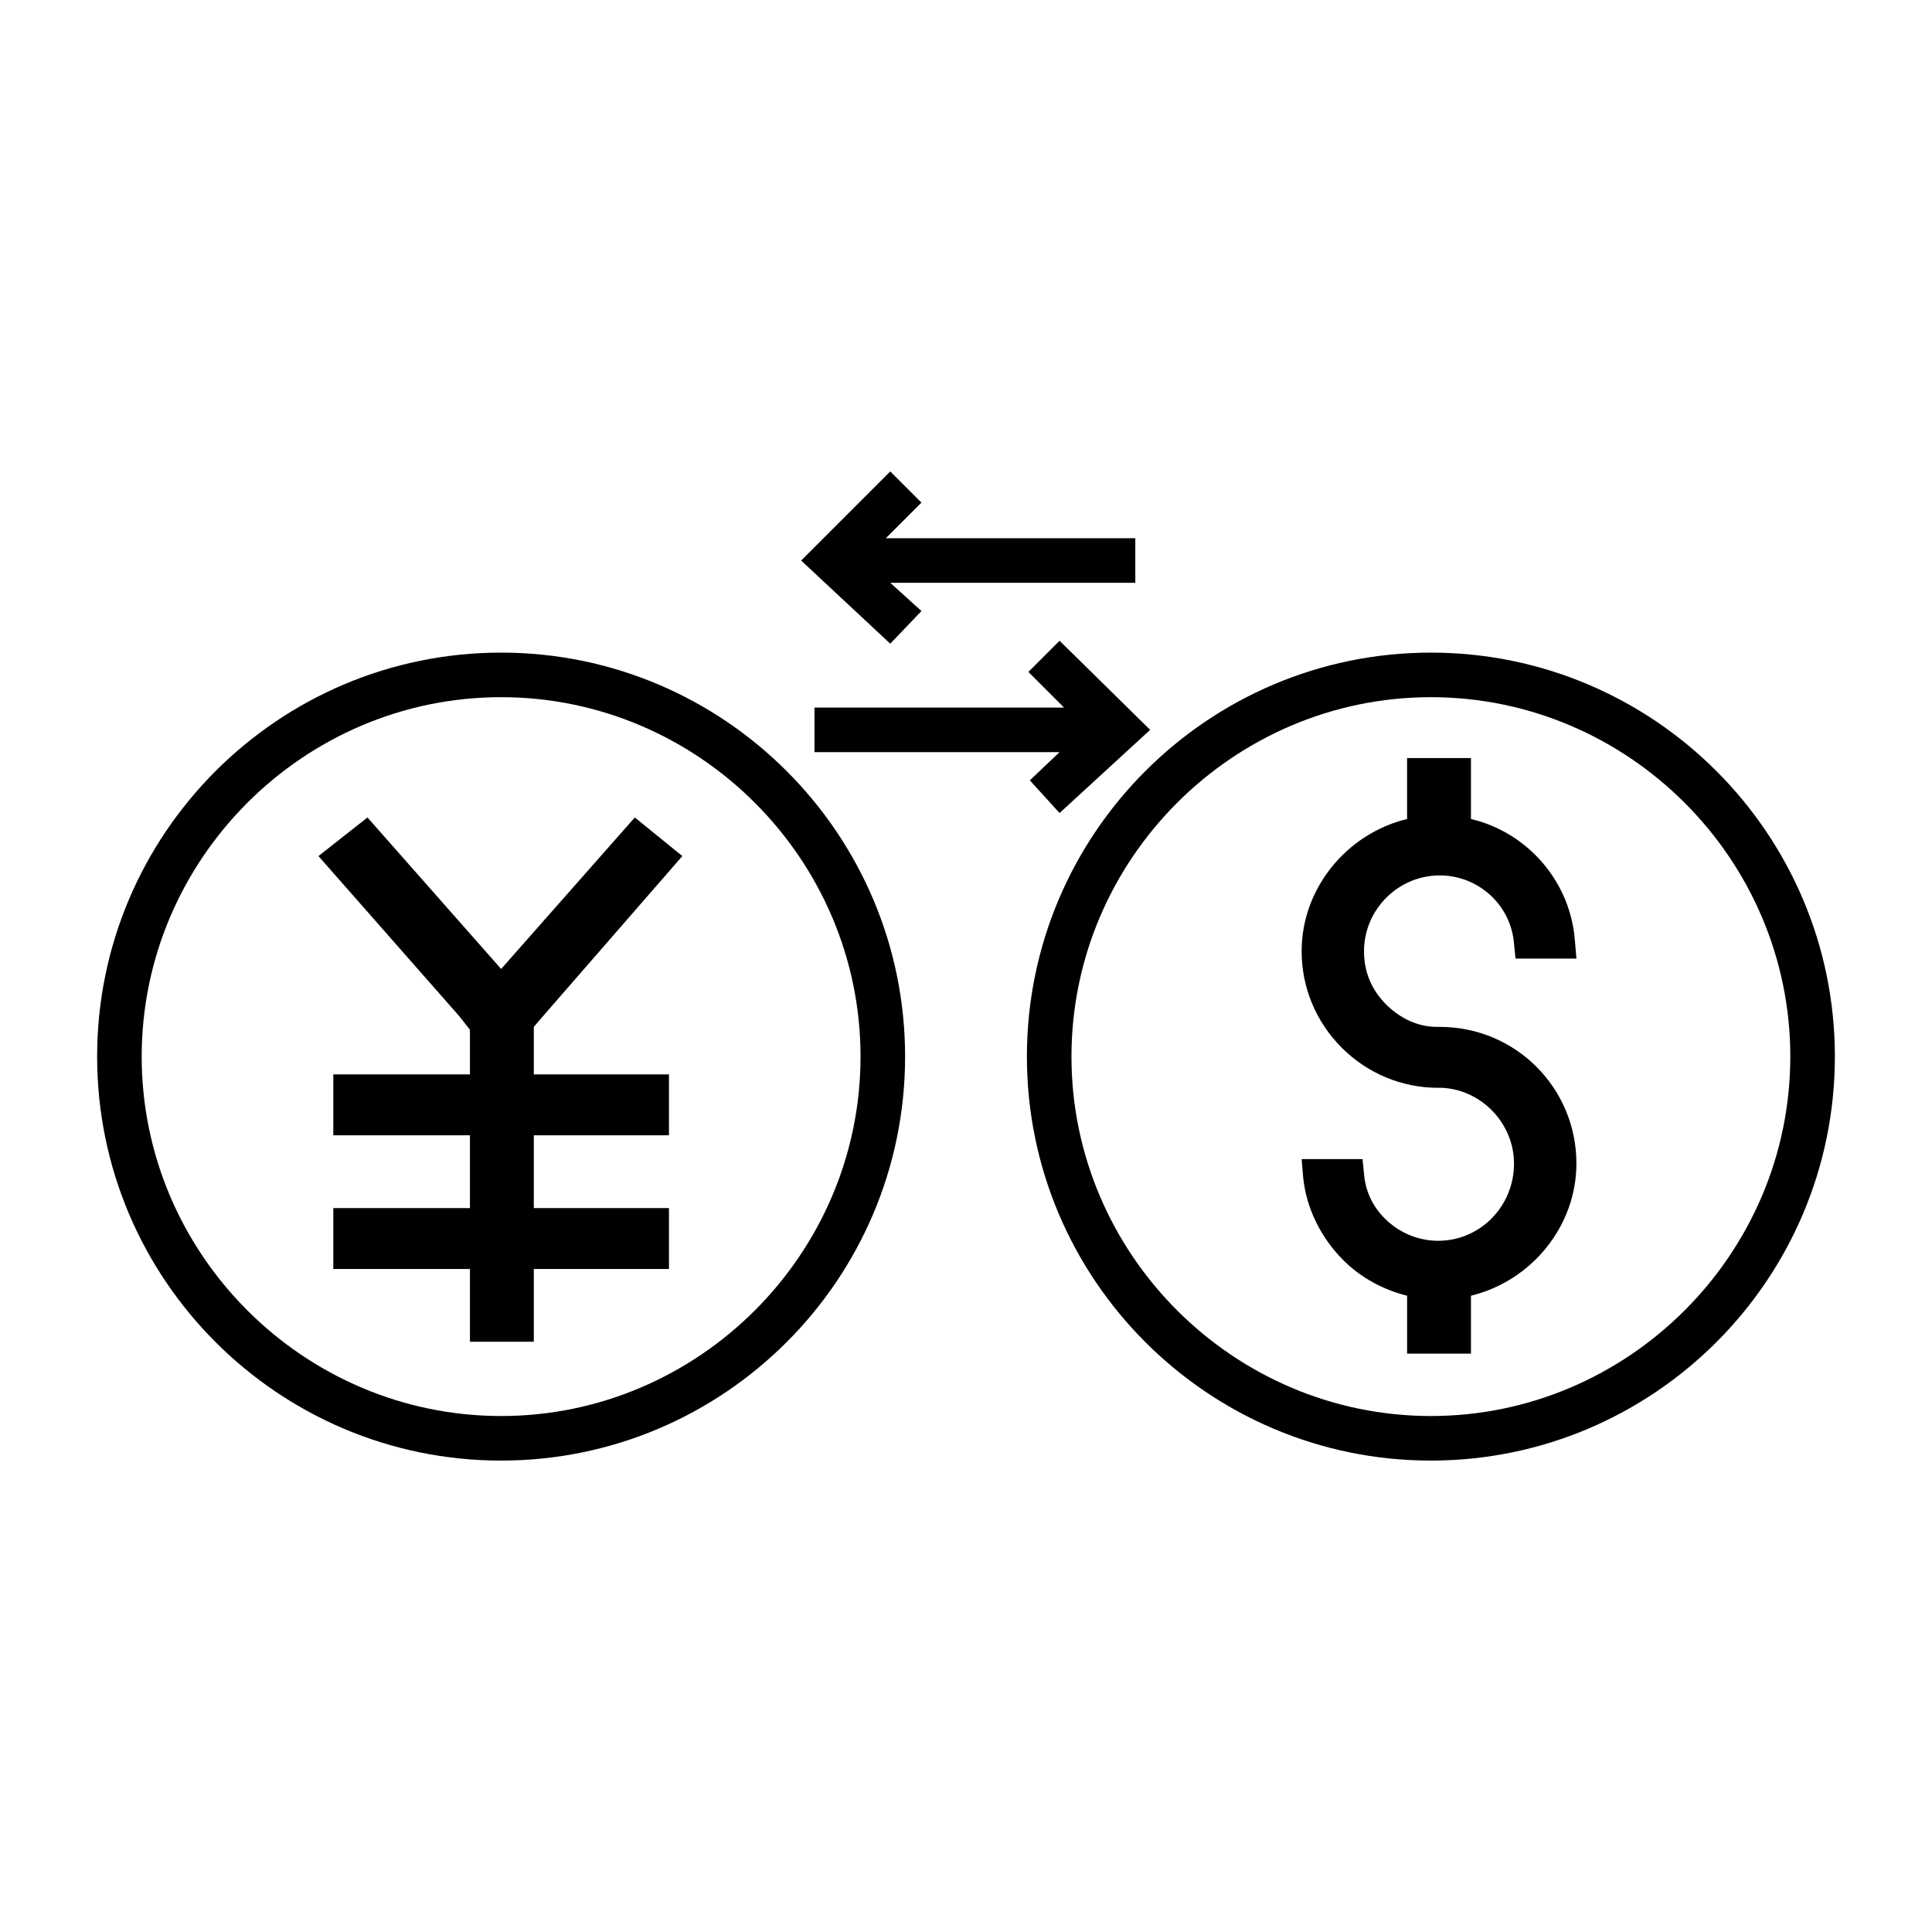 <?xml version="1.0" encoding="UTF-8"?>
<!-- Uploaded to: SVG Repo, www.svgrepo.com, Generator: SVG Repo Mixer Tools -->
<svg fill="#000000" width="800px" height="800px" version="1.1" viewBox="144 144 512 512" xmlns="http://www.w3.org/2000/svg">
 <g>
  <path d="m276.8 531.07c59.039 0 107.06-48.02 107.06-107.06 0-59.039-48.02-107.06-107.06-107.06-59.039 0-107.06 48.02-107.06 107.06 0 59.039 48.02 107.06 107.06 107.06zm0-202.31c52.348 0 95.25 42.902 95.25 95.25 0 52.348-42.902 95.25-95.25 95.25-52.348 0-95.25-42.902-95.25-95.25 0-52.348 42.902-95.25 95.25-95.25z"/>
  <path d="m268.54 416.92v11.809h-36.211v16.137h36.211v19.289h-36.211v16.137h36.211v19.285h16.926v-19.285h35.816v-16.137h-35.816v-19.289h35.816v-16.137h-35.816v-12.594l2.359-2.754 37-42.512-12.594-10.234-35.426 40.148-35.422-40.148-12.992 10.234 37.395 42.512z"/>
  <path d="m416.92 350.8 7.875 8.66 24.008-22.043-24.008-23.613-8.266 8.266 9.445 9.445h-66.125v11.809h64.945z"/>
  <path d="m444.87 286.64h-66.125l9.449-9.445-8.266-8.266-23.617 23.617 23.617 22.039 8.266-8.656-8.266-7.481h64.941z"/>
  <path d="m523.2 531.07c59.039 0 107.06-48.02 107.06-107.06 0-59.039-48.02-107.06-107.06-107.06-59.039 0-107.06 48.02-107.06 107.06 0 59.039 48.02 107.06 107.06 107.06zm0-202.31c52.348 0 95.25 42.902 95.25 95.25 0 52.348-42.902 95.25-95.25 95.25-52.348 0-95.25-42.902-95.25-95.25 0-52.348 42.902-95.25 95.25-95.25z"/>
  <path d="m525.16 472.82c-5.117 0-10.234-1.969-14.168-5.902-3.148-3.148-5.117-7.086-5.512-11.809l-0.395-3.938h-16.137l0.395 4.723c0.789 8.266 4.723 16.137 10.629 22.043 4.723 4.723 10.629 7.871 16.926 9.445v15.352l16.922-0.004v-15.352c16.137-3.938 27.945-18.5 27.945-35.031 0-20.074-16.137-36.211-36.211-36.211h-0.789c-5.117 0-9.84-2.363-13.383-5.902-3.938-3.938-5.902-8.66-5.902-14.168 0-11.02 9.055-20.074 20.074-20.074 10.234 0 18.895 7.871 19.68 18.105l0.395 3.938h16.137l-0.395-4.723c-1.18-15.742-12.594-28.734-27.551-32.273v-16.137h-16.926v16.137c-16.137 3.938-27.945 18.5-27.945 35.031 0 9.84 3.938 18.895 10.629 25.586 6.691 6.691 15.742 10.629 25.586 10.629l0.781-0.008c10.629 0.395 19.285 9.445 19.285 20.074 0.004 11.414-9.051 20.469-20.07 20.469z"/>
 </g>
</svg>